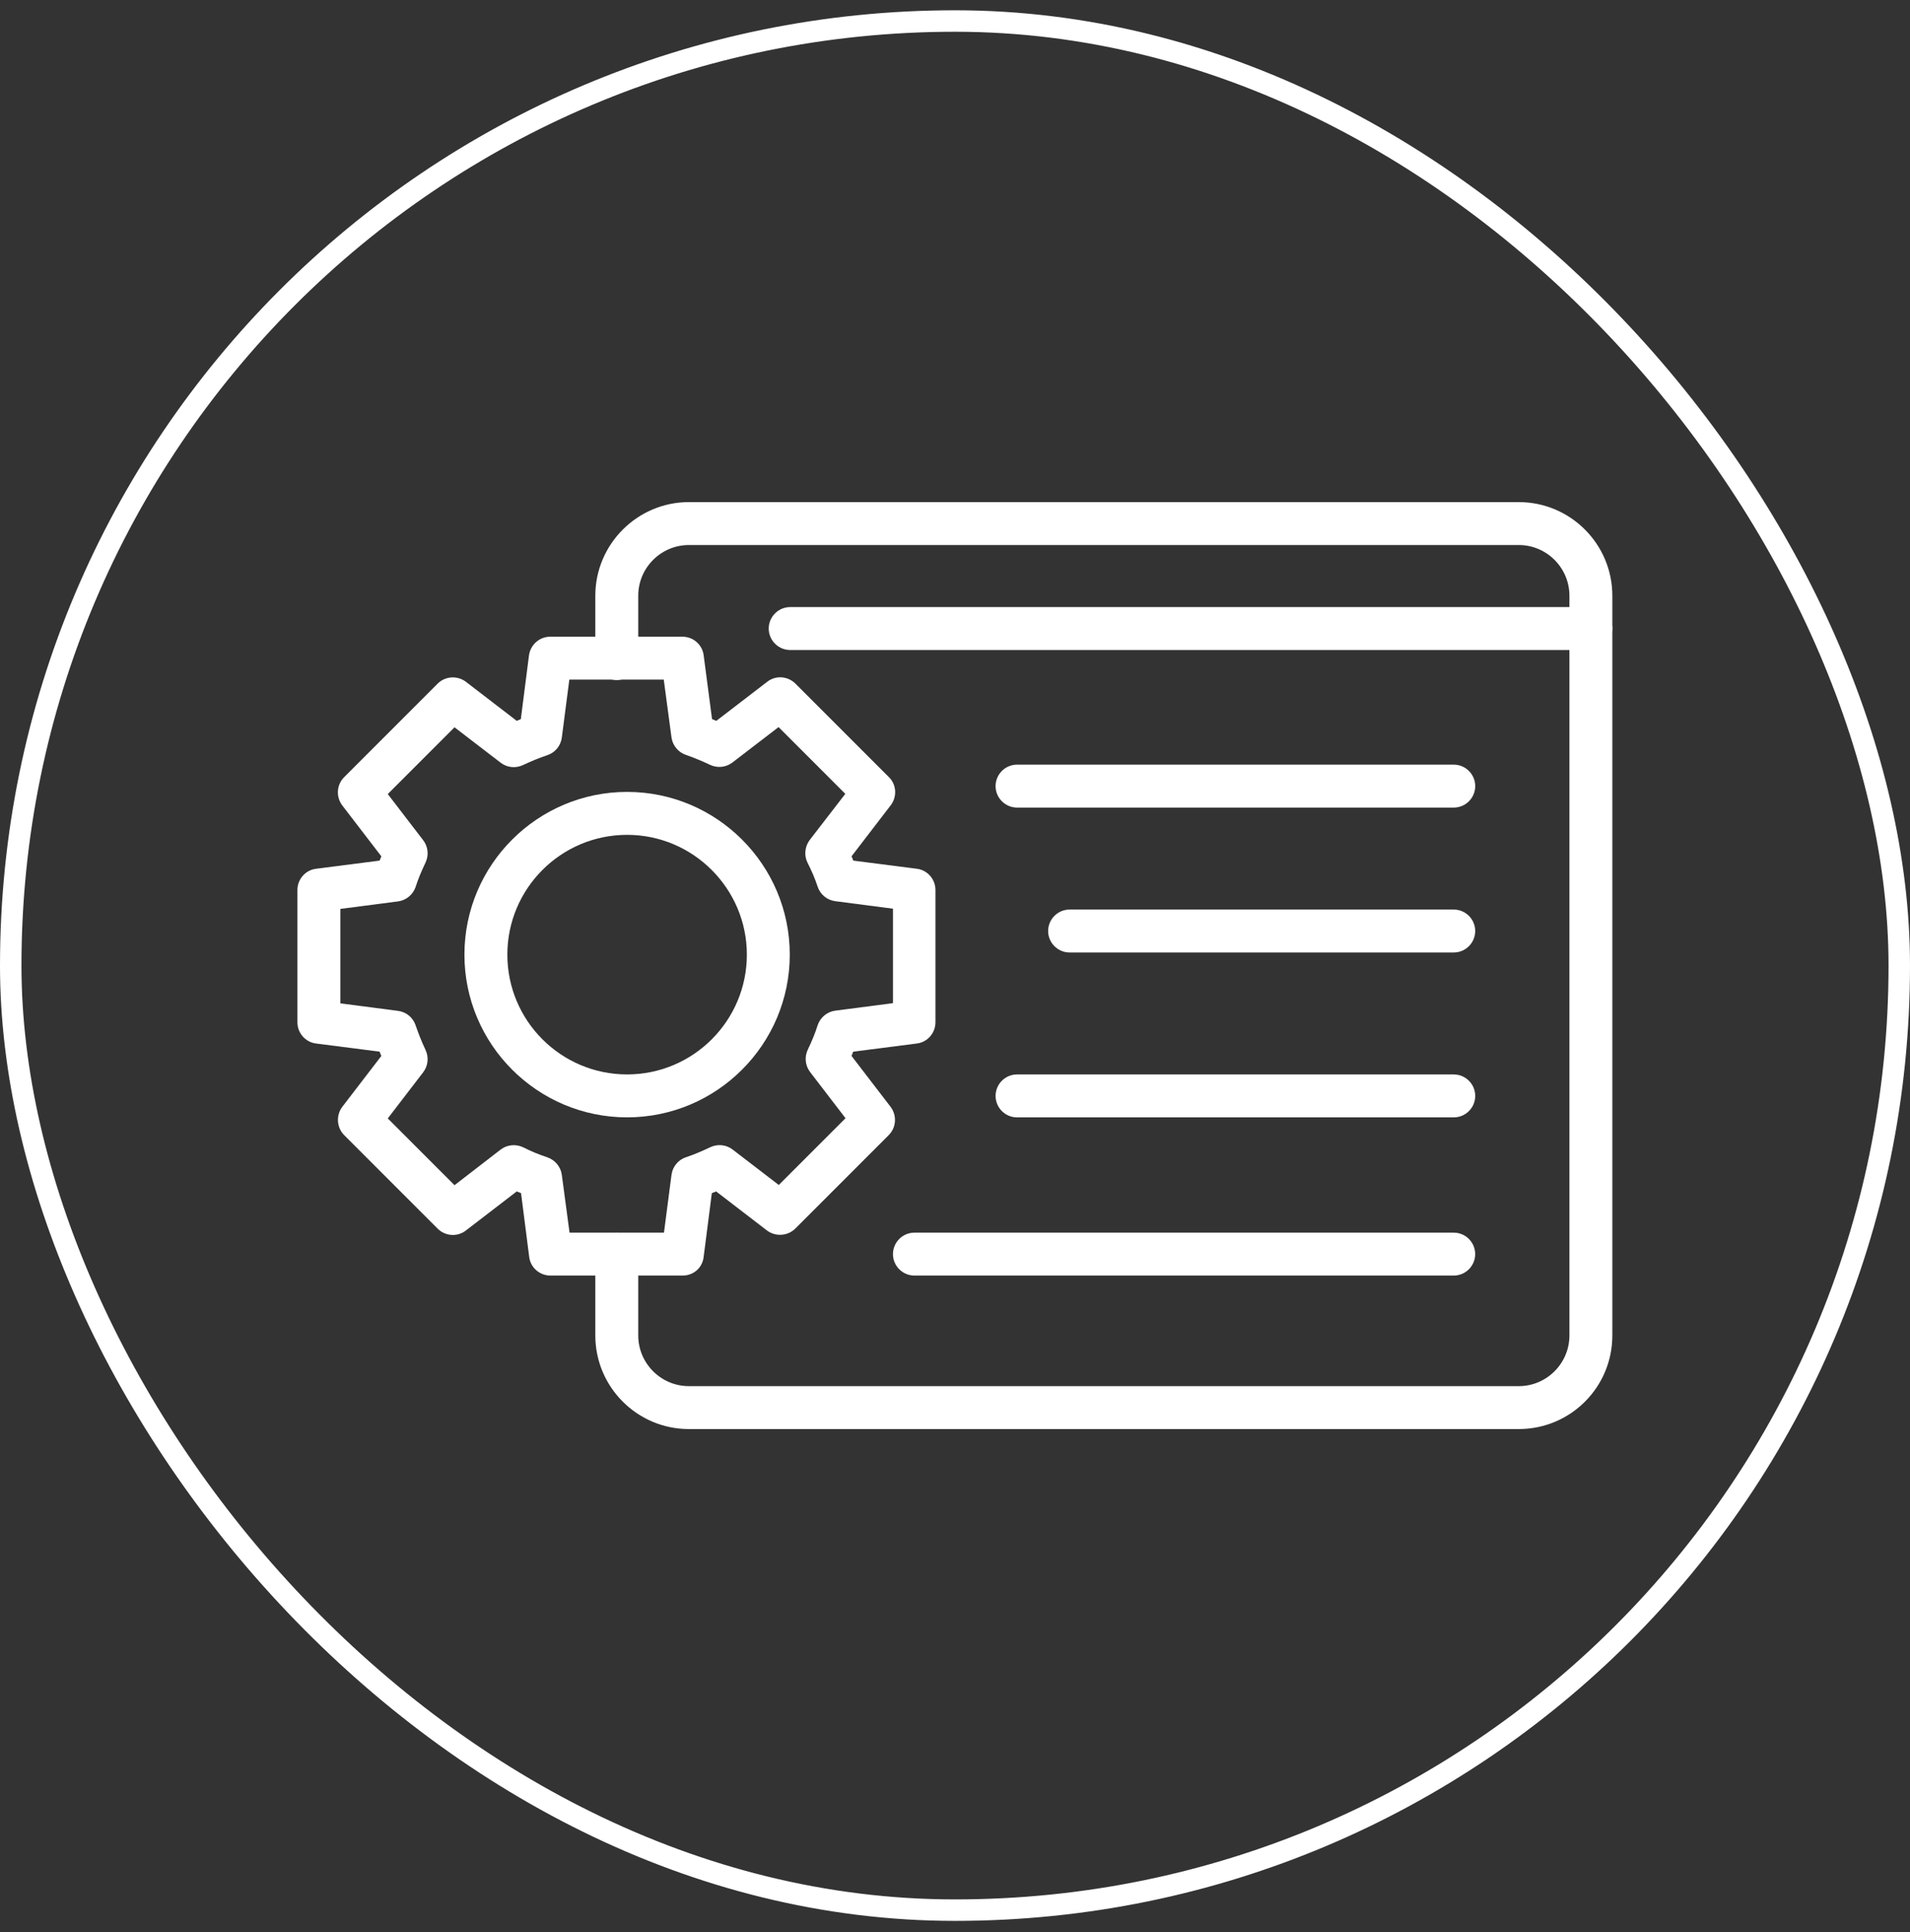 <svg width="89" height="90" viewBox="0 0 89 90" fill="none" xmlns="http://www.w3.org/2000/svg">
<rect x="0" y="0" width="89" height="90" fill="#333333" stroke="none"/>
<rect x="0.5" y="0.979" width="88" height="88" rx="44" stroke="white"/>
<path d="M31.809 59.419H25.649C25.149 59.419 24.719 59.049 24.659 58.549L24.279 55.579C24.209 55.549 24.149 55.529 24.079 55.499L21.709 57.319C21.309 57.629 20.749 57.589 20.389 57.229L16.039 52.879C15.689 52.529 15.649 51.959 15.949 51.559L17.769 49.189C17.739 49.119 17.709 49.049 17.689 48.989L14.729 48.609C14.229 48.549 13.859 48.119 13.859 47.619V41.459C13.859 40.959 14.229 40.529 14.729 40.469L17.689 40.089C17.719 40.029 17.739 39.959 17.769 39.889L15.949 37.519C15.649 37.119 15.679 36.559 16.039 36.199L20.389 31.849C20.749 31.489 21.309 31.459 21.709 31.759L24.079 33.579C24.139 33.549 24.209 33.529 24.269 33.499L24.649 30.529C24.719 30.029 25.139 29.659 25.639 29.659H31.799C32.299 29.659 32.729 30.029 32.789 30.529L33.179 33.499C33.249 33.529 33.309 33.549 33.379 33.579L35.749 31.759C36.149 31.449 36.709 31.489 37.069 31.849L41.419 36.199C41.779 36.549 41.809 37.119 41.499 37.519L39.679 39.889C39.709 39.959 39.739 40.019 39.759 40.089L42.719 40.469C43.219 40.529 43.589 40.959 43.589 41.459V47.619C43.589 48.119 43.219 48.549 42.719 48.609L39.759 48.989C39.729 49.059 39.699 49.129 39.679 49.189L41.499 51.559C41.799 51.959 41.769 52.519 41.409 52.879L37.059 57.229C36.709 57.579 36.139 57.619 35.739 57.319L33.369 55.499C33.299 55.529 33.229 55.559 33.169 55.579L32.789 58.539C32.739 59.049 32.319 59.419 31.809 59.419ZM26.539 57.419H30.939L31.289 54.729C31.339 54.349 31.599 54.029 31.959 53.909C32.319 53.789 32.699 53.629 33.099 53.439C33.439 53.279 33.839 53.319 34.139 53.549L36.289 55.199L39.399 52.089L37.749 49.939C37.519 49.639 37.479 49.239 37.639 48.899C37.829 48.499 37.989 48.119 38.099 47.759C38.219 47.399 38.539 47.129 38.919 47.079L41.609 46.729V42.329L38.919 41.979C38.539 41.929 38.219 41.669 38.099 41.299C37.979 40.939 37.829 40.579 37.629 40.189C37.459 39.849 37.499 39.439 37.729 39.129L39.389 36.979L36.279 33.869L34.129 35.519C33.829 35.749 33.429 35.789 33.089 35.629C32.729 35.459 32.349 35.299 31.949 35.159C31.599 35.039 31.339 34.719 31.289 34.349L30.929 31.659H26.529L26.179 34.359C26.129 34.739 25.869 35.059 25.499 35.179C25.119 35.309 24.749 35.459 24.369 35.639C24.029 35.799 23.629 35.759 23.329 35.529L21.179 33.879L18.069 36.989L19.719 39.139C19.949 39.439 19.989 39.839 19.829 40.179C19.629 40.599 19.479 40.959 19.369 41.309C19.249 41.669 18.929 41.939 18.549 41.989L15.859 42.339V46.739L18.549 47.089C18.929 47.139 19.249 47.399 19.369 47.769C19.489 48.119 19.639 48.509 19.829 48.909C19.989 49.249 19.949 49.649 19.719 49.949L18.069 52.099L21.179 55.209L23.329 53.549C23.629 53.319 24.039 53.279 24.389 53.449C24.739 53.629 25.109 53.779 25.499 53.909C25.859 54.029 26.129 54.349 26.179 54.729L26.539 57.419Z" fill="white"/>
<path d="M29.221 52.049C25.041 52.049 21.641 48.649 21.641 44.469C21.641 40.289 25.041 36.889 29.221 36.889C33.401 36.889 36.801 40.289 36.801 44.469C36.801 48.649 33.401 52.049 29.221 52.049ZM29.221 38.889C26.141 38.889 23.641 41.389 23.641 44.469C23.641 47.549 26.141 50.049 29.221 50.049C32.301 50.049 34.801 47.549 34.801 44.469C34.801 41.389 32.291 38.889 29.221 38.889Z" fill="white"/>
<path d="M70.77 66.569H32.1C29.69 66.569 27.74 64.609 27.74 62.209V58.419C27.74 57.869 28.19 57.419 28.74 57.419C29.29 57.419 29.74 57.869 29.74 58.419V62.209C29.74 63.509 30.8 64.569 32.1 64.569H70.77C72.07 64.569 73.13 63.509 73.13 62.209V27.749C73.13 26.449 72.07 25.389 70.77 25.389H32.1C30.8 25.389 29.74 26.449 29.74 27.749V30.679C29.74 31.229 29.29 31.679 28.74 31.679C28.19 31.679 27.74 31.229 27.74 30.679V27.749C27.74 25.349 29.7 23.389 32.1 23.389H70.77C73.18 23.389 75.13 25.349 75.13 27.749V62.209C75.13 64.619 73.18 66.569 70.77 66.569Z" fill="white"/>
<path d="M74.13 30.279H36.82C36.27 30.279 35.82 29.829 35.82 29.279C35.82 28.73 36.27 28.279 36.82 28.279H74.13C74.68 28.279 75.13 28.73 75.13 29.279C75.13 29.829 74.69 30.279 74.13 30.279Z" fill="white"/>
<path d="M67.741 37.619H47.391C46.841 37.619 46.391 37.169 46.391 36.619C46.391 36.069 46.841 35.619 47.391 35.619H67.741C68.291 35.619 68.741 36.069 68.741 36.619C68.741 37.169 68.291 37.619 67.741 37.619Z" fill="white"/>
<path d="M67.74 44.369H49.84C49.29 44.369 48.84 43.919 48.84 43.369C48.84 42.819 49.29 42.369 49.84 42.369H67.74C68.29 42.369 68.74 42.819 68.74 43.369C68.74 43.919 68.29 44.369 67.74 44.369Z" fill="white"/>
<path d="M67.741 52.05H47.391C46.841 52.05 46.391 51.6 46.391 51.05C46.391 50.5 46.841 50.05 47.391 50.05H67.741C68.291 50.05 68.741 50.5 68.741 51.05C68.741 51.6 68.291 52.05 67.741 52.05Z" fill="white"/>
<path d="M67.739 59.419H42.609C42.059 59.419 41.609 58.969 41.609 58.419C41.609 57.869 42.059 57.419 42.609 57.419H67.739C68.289 57.419 68.739 57.869 68.739 58.419C68.739 58.969 68.289 59.419 67.739 59.419Z" fill="white"/>
</svg>
